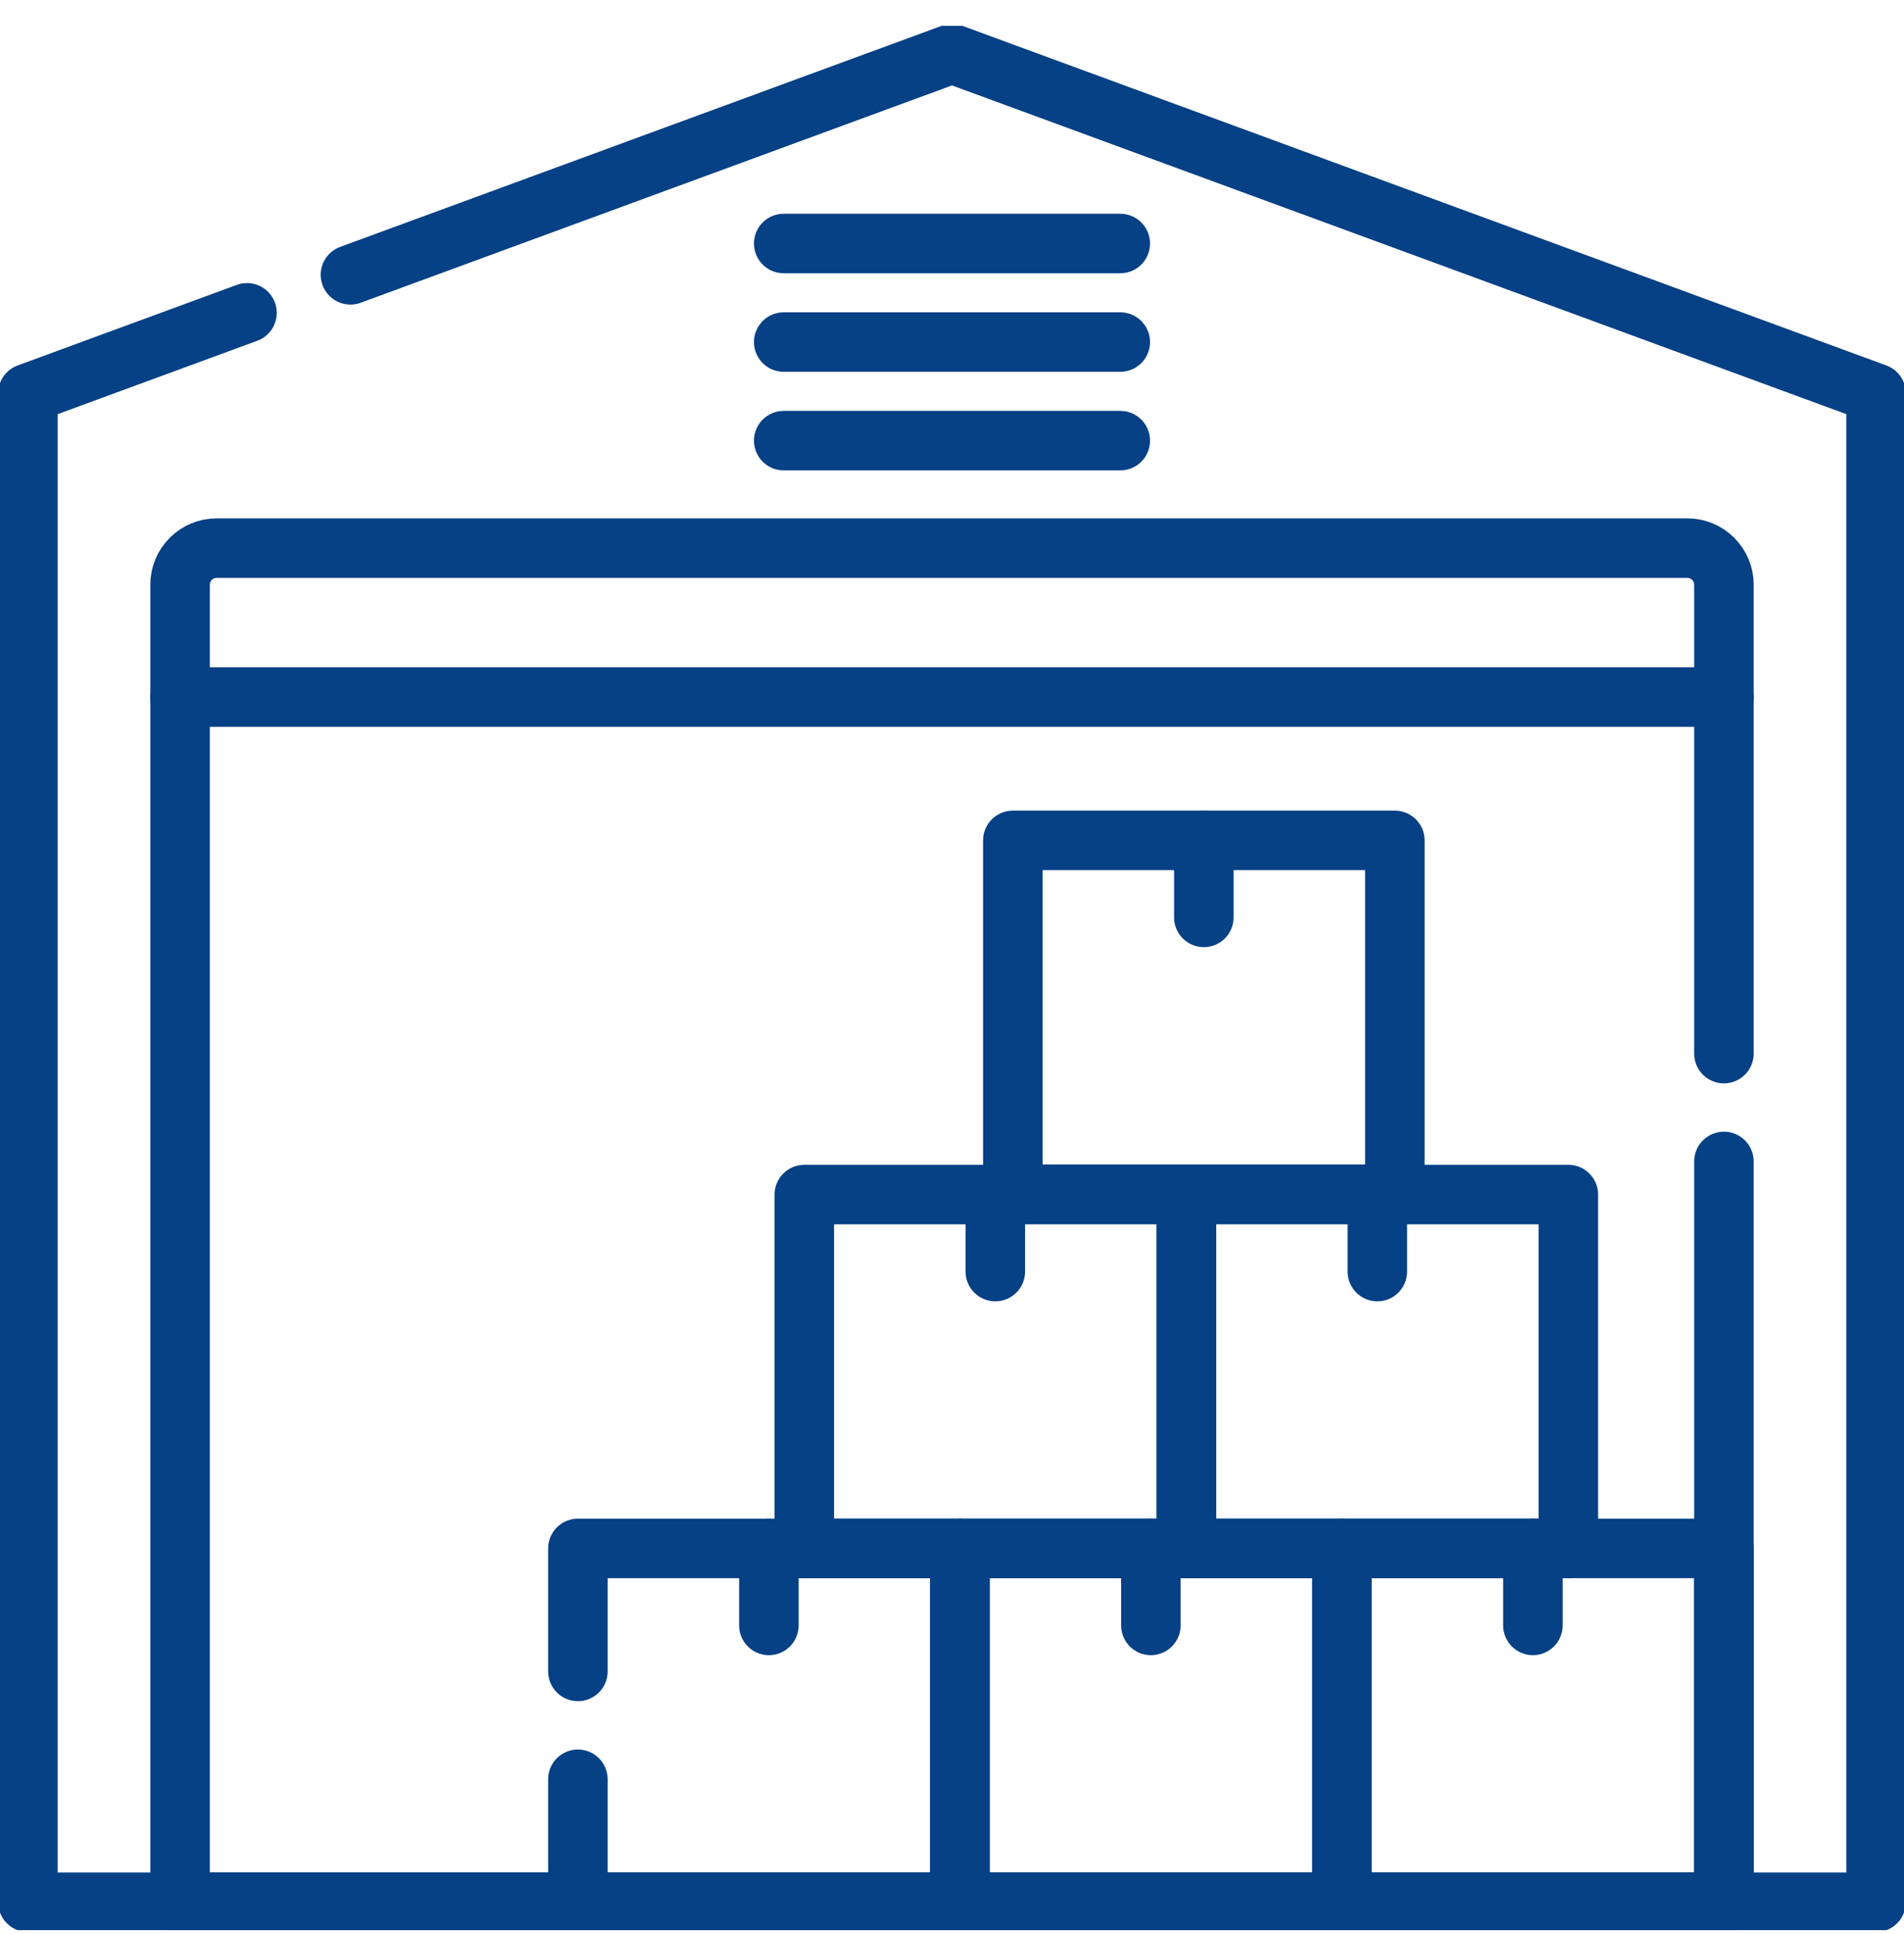 <svg width="64" height="65" viewBox="0 0 64 65" fill="none" xmlns="http://www.w3.org/2000/svg">
<g clip-path="url(#clip0_0_509)">
<path d="M56.719 18.422H7.281C6.603 18.422 6.053 18.972 6.053 19.651V23.425H57.947V19.651C57.947 18.972 57.397 18.422 56.719 18.422Z" stroke="#064085" stroke-width="2" stroke-miterlimit="10" stroke-linecap="round" stroke-linejoin="round"/>
<path d="M57.947 52.04H45.106V63.931H57.947V52.04Z" stroke="#064085" stroke-width="2" stroke-miterlimit="10" stroke-linecap="round" stroke-linejoin="round"/>
<path d="M51.526 54.627V52.04" stroke="#064085" stroke-width="2" stroke-miterlimit="10" stroke-linecap="round" stroke-linejoin="round"/>
<path d="M45.106 52.04H32.266V63.931H45.106V52.04Z" stroke="#064085" stroke-width="2" stroke-miterlimit="10" stroke-linecap="round" stroke-linejoin="round"/>
<path d="M38.685 54.627V52.04" stroke="#064085" stroke-width="2" stroke-miterlimit="10" stroke-linecap="round" stroke-linejoin="round"/>
<path d="M52.718 40.148H39.877V52.039H52.718V40.148Z" stroke="#064085" stroke-width="2" stroke-miterlimit="10" stroke-linecap="round" stroke-linejoin="round"/>
<path d="M46.297 42.735V40.148" stroke="#064085" stroke-width="2" stroke-miterlimit="10" stroke-linecap="round" stroke-linejoin="round"/>
<path d="M46.886 28.244H34.045V40.136H46.886V28.244Z" stroke="#064085" stroke-width="2" stroke-miterlimit="10" stroke-linecap="round" stroke-linejoin="round"/>
<path d="M40.465 30.832V28.244" stroke="#064085" stroke-width="2" stroke-miterlimit="10" stroke-linecap="round" stroke-linejoin="round"/>
<path d="M39.877 40.148H27.036V52.039H39.877V40.148Z" stroke="#064085" stroke-width="2" stroke-miterlimit="10" stroke-linecap="round" stroke-linejoin="round"/>
<path d="M33.456 42.735V40.148" stroke="#064085" stroke-width="2" stroke-miterlimit="10" stroke-linecap="round" stroke-linejoin="round"/>
<path d="M25.845 54.627V52.04" stroke="#064085" stroke-width="2" stroke-miterlimit="10" stroke-linecap="round" stroke-linejoin="round"/>
<path d="M26.344 14.809H37.656" stroke="#064085" stroke-width="2" stroke-miterlimit="10" stroke-linecap="round" stroke-linejoin="round"/>
<path d="M26.344 11.496H37.656" stroke="#064085" stroke-width="2" stroke-miterlimit="10" stroke-linecap="round" stroke-linejoin="round"/>
<path d="M26.344 8.184H37.656" stroke="#064085" stroke-width="2" stroke-miterlimit="10" stroke-linecap="round" stroke-linejoin="round"/>
<path d="M57.947 35.41V23.425H6.053V63.931H57.947V39.035" stroke="#064085" stroke-width="2" stroke-miterlimit="10" stroke-linecap="round" stroke-linejoin="round"/>
<path d="M19.425 59.798V63.931H32.266V52.04H19.425V56.173" stroke="#064085" stroke-width="2" stroke-miterlimit="10" stroke-linecap="round" stroke-linejoin="round"/>
<path d="M8.303 10.514L0.938 13.221V63.931H63.062V13.221L32 1.806L11.78 9.236" stroke="#064085" stroke-width="2" stroke-miterlimit="10" stroke-linecap="round" stroke-linejoin="round"/>
</g>
<defs>
<clipPath id="clip0_0_509">
<rect width="64" height="64" fill="white" transform="translate(0 0.869)"/>
</clipPath>
</defs>
</svg>
